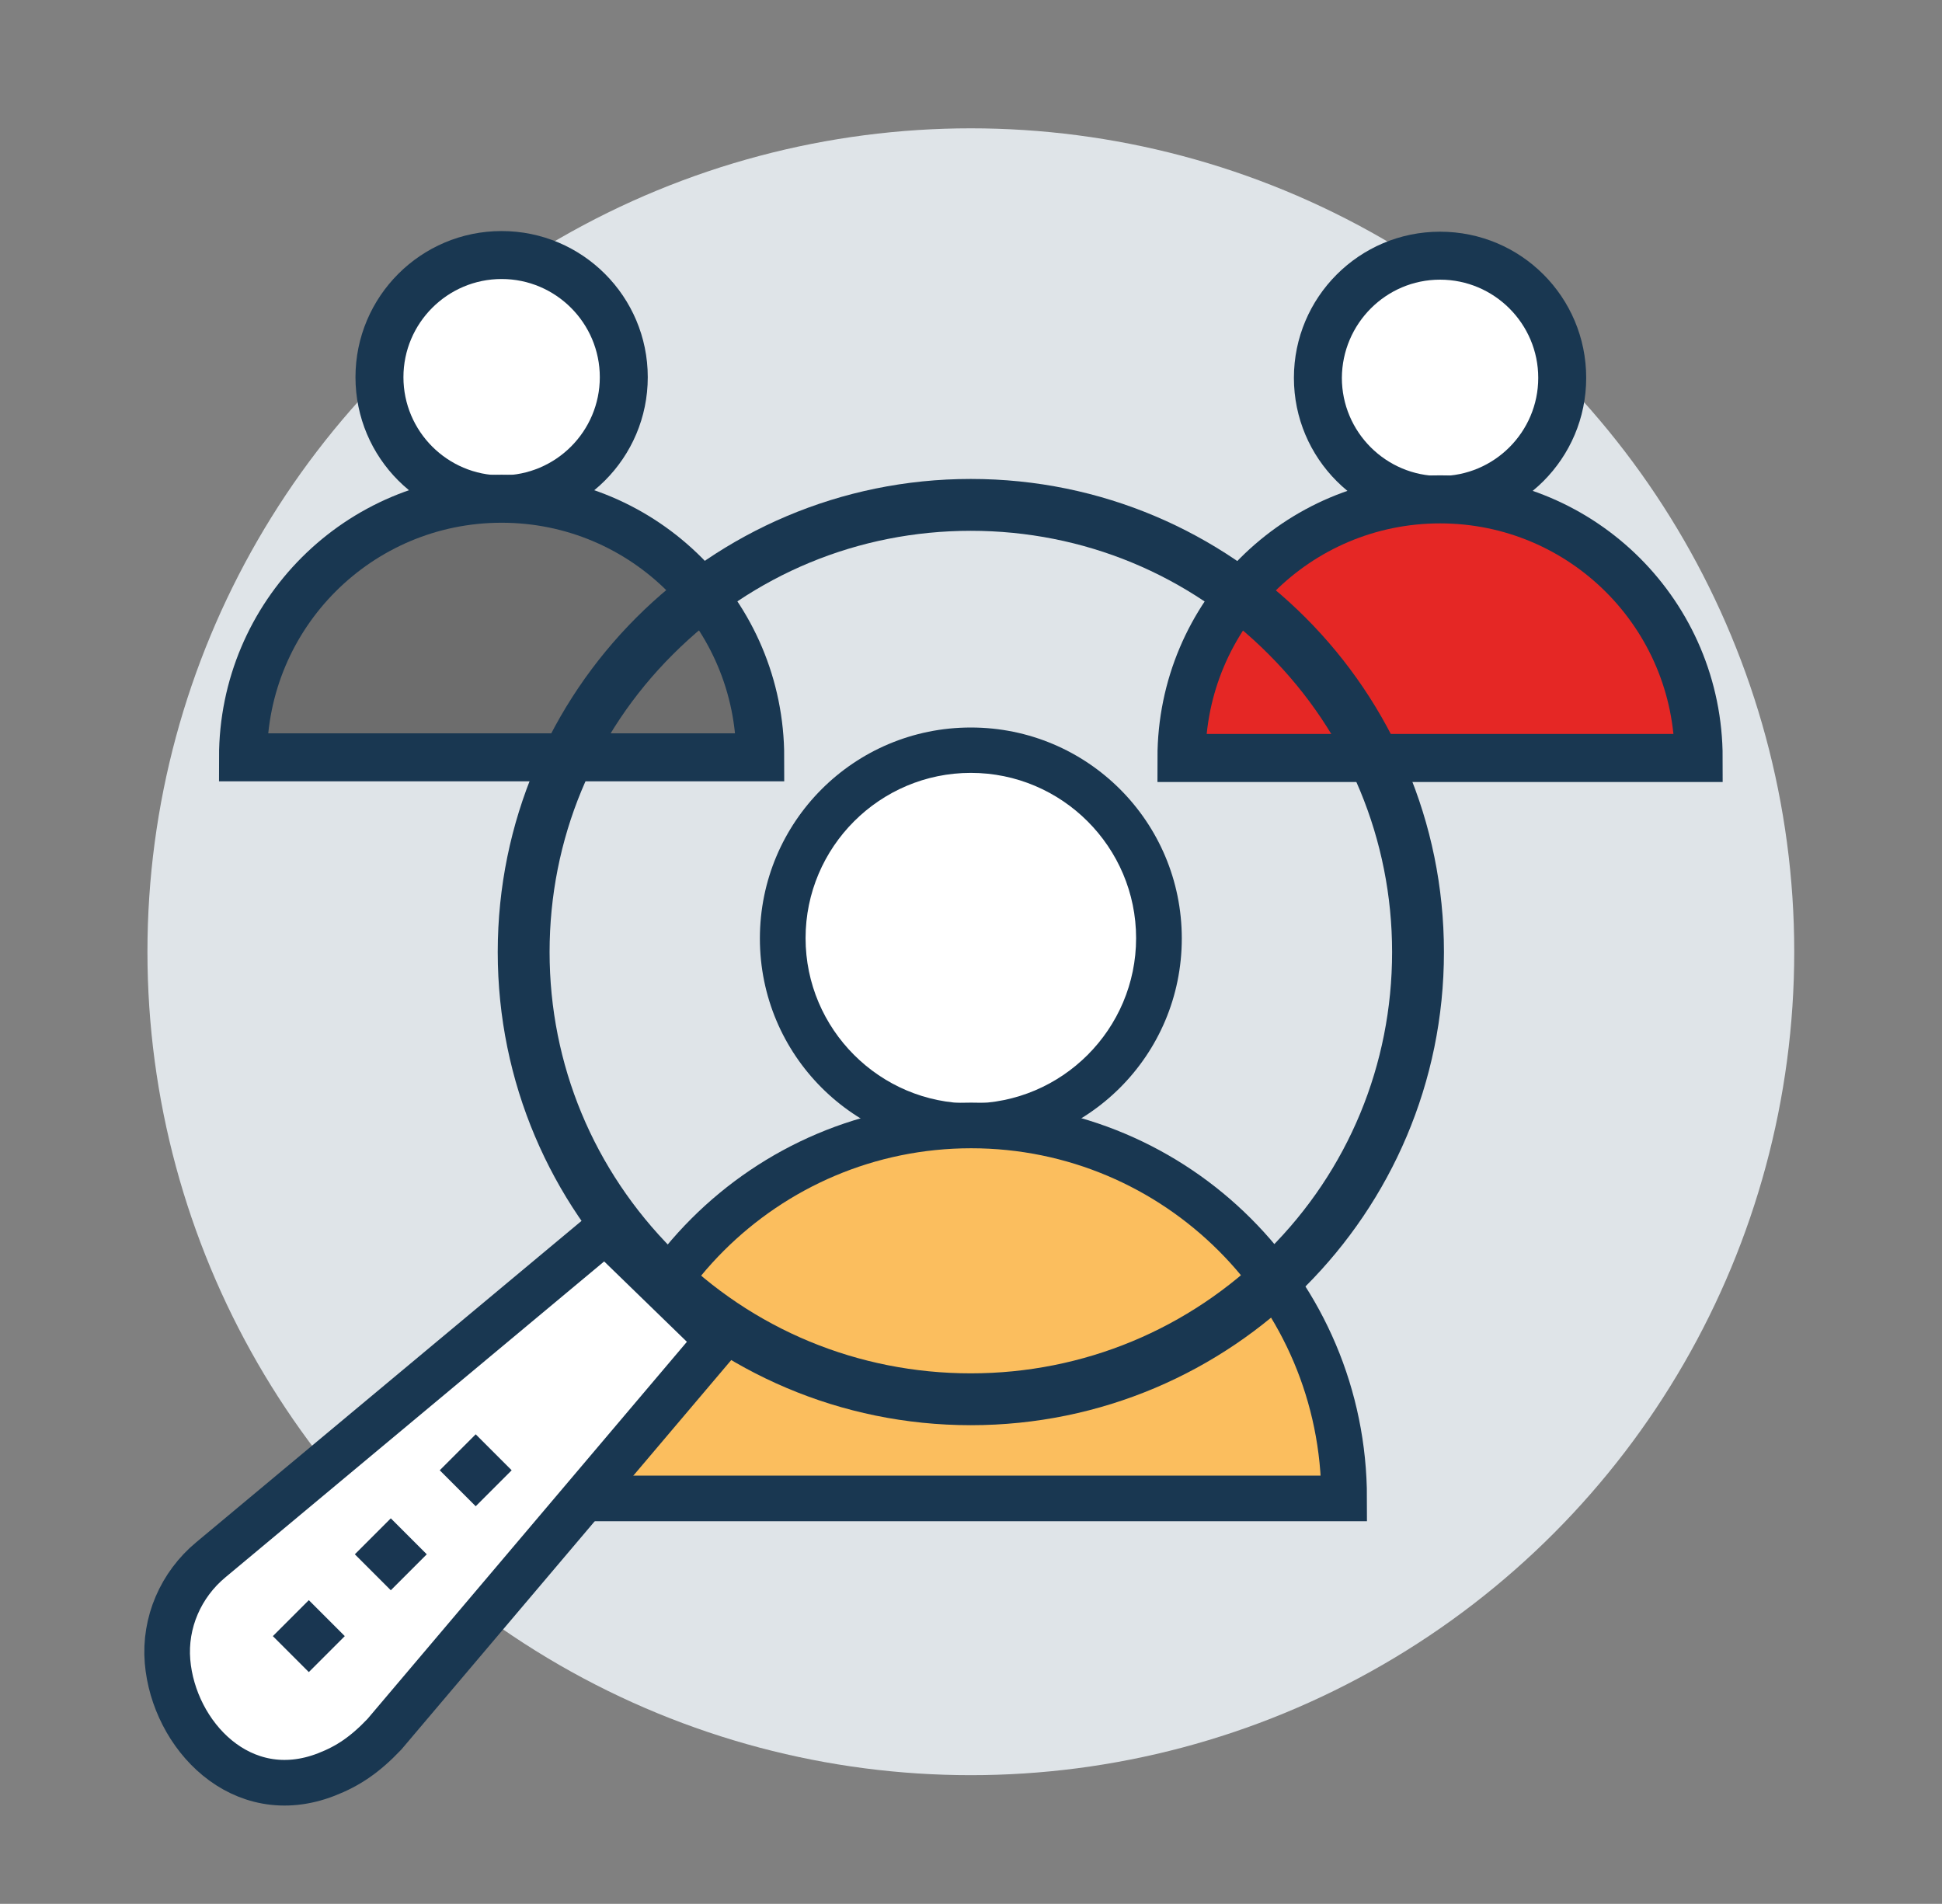 <?xml version="1.0" encoding="UTF-8"?>
<!-- Generator: Adobe Illustrator 27.4.0, SVG Export Plug-In . SVG Version: 6.00 Build 0)  -->
<svg xmlns="http://www.w3.org/2000/svg" xmlns:xlink="http://www.w3.org/1999/xlink" version="1.1" id="Web_icon" x="0px" y="0px" viewBox="0 0 599.3 587.5" style="enable-background:new 0 0 599.3 587.5;" xml:space="preserve">
<rect x="0" y="0" width="599.3" height="587.5" fill="#808080" stroke="none"/>
<style type="text/css">
	.st0{fill:#DFE4E8;}
	.st1{fill:#FFFFFF;}
	.st2{fill:#193751;}
	.st3{fill:#6D6D6D;stroke:#193751;stroke-width:14.823;stroke-miterlimit:10;}
	.st4{fill:#E52725;stroke:#193751;stroke-width:14.823;stroke-miterlimit:10;}
	.st5{fill:#FBBE5E;stroke:#193751;stroke-width:14.081;stroke-miterlimit:10;}
	.st6{fill:#FFFFFF;stroke:#193751;stroke-width:14.081;stroke-miterlimit:10;}
	.st7{fill:#193651;}
</style>
<g id="Our_team">
	<g id="Circle">
		<circle class="st0" cx="299.6" cy="293.7" r="254.1"></circle>
	</g>
	<g id="Employees">
		<g>
			<g>
				<circle class="st1" cx="154.8" cy="116.4" r="37.7"></circle>
				<path class="st2" d="M154.8,86.1c16.7,0,30.3,13.6,30.3,30.3s-13.6,30.3-30.3,30.3s-30.3-13.6-30.3-30.3S138.1,86.1,154.8,86.1       M154.8,71.3c-24.9,0-45.1,20.2-45.1,45.1s20.2,45.1,45.1,45.1s45.1-20.2,45.1-45.1S179.7,71.3,154.8,71.3L154.8,71.3z"></path>
			</g>
			<path class="st3" d="M234.6,233.7c0-44.1-35.7-79.8-79.8-79.8S75,189.6,75,233.7H234.6z"></path>
		</g>
		<g>
			<g>
				<circle class="st1" cx="444.4" cy="116.6" r="37.7"></circle>
				<path class="st2" d="M444.4,86.3c16.7,0,30.3,13.6,30.3,30.3s-13.6,30.3-30.3,30.3s-30.3-13.6-30.3-30.3      C414.2,99.9,427.7,86.3,444.4,86.3 M444.4,71.5c-24.9,0-45.1,20.2-45.1,45.1s20.2,45.1,45.1,45.1s45.1-20.2,45.1-45.1      S469.4,71.5,444.4,71.5L444.4,71.5z"></path>
			</g>
			<path class="st4" d="M524.2,233.9c0-44.1-35.7-79.8-79.8-79.8s-79.8,35.7-79.8,79.8H524.2z"></path>
		</g>
		<g>
			<g>
				<ellipse class="st1" cx="299.6" cy="289.6" rx="58.1" ry="58.1"></ellipse>
				<path class="st2" d="M299.6,238.5c28.1,0,51,22.9,51,51s-22.9,51-51,51s-51-22.9-51-51S271.5,238.5,299.6,238.5 M299.6,224.5      c-36,0-65.1,29.1-65.1,65.1s29.1,65.1,65.1,65.1s65.1-29.1,65.1-65.1S335.6,224.5,299.6,224.5L299.6,224.5z"></path>
			</g>
			<path class="st5" d="M414.8,462.4c0-63.6-51.6-115.1-115.1-115.1s-115.1,51.6-115.1,115.1H414.8z"></path>
		</g>
	</g>
	<g id="Spotlight">
		<g>
			<path class="st6" d="M221.6,413.6l-103,121.6c-6,6.3-11.2,9.8-17.9,12.4c-26.2,10.2-47.1-12.2-49-34.9c-1-12,4.1-23.7,13.4-31.4     l121.7-101.5L221.6,413.6z"></path>
			<path class="st2" d="M299.6,163.8c34.7,0,67.4,13.5,91.9,38.1c24.5,24.5,38.1,57.2,38.1,91.9s-13.5,67.4-38.1,91.9     c-24.5,24.5-57.2,38.1-91.9,38.1s-67.4-13.5-91.9-38.1s-38.1-57.2-38.1-91.9s13.5-67.4,38.1-91.9     C232.3,177.3,264.9,163.8,299.6,163.8 M299.6,147.8c-80.6,0-146,65.4-146,146s65.4,146,146,146s146-65.4,146-146     S380.3,147.8,299.6,147.8L299.6,147.8z"></path>
			<g>
				
					<rect x="139" y="445.9" transform="matrix(0.707 -0.707 0.707 0.707 -277.823 236.735)" class="st7" width="15.7" height="15.7"></rect>
				
					<rect x="112.8" y="471.8" transform="matrix(0.707 -0.707 0.707 0.707 -303.812 225.826)" class="st7" width="15.7" height="15.7"></rect>
				
					<rect x="87.5" y="497.1" transform="matrix(0.707 -0.707 0.707 0.707 -329.112 215.302)" class="st7" width="15.7" height="15.7"></rect>
			</g>
		</g>
	</g>
</g>
</svg>
